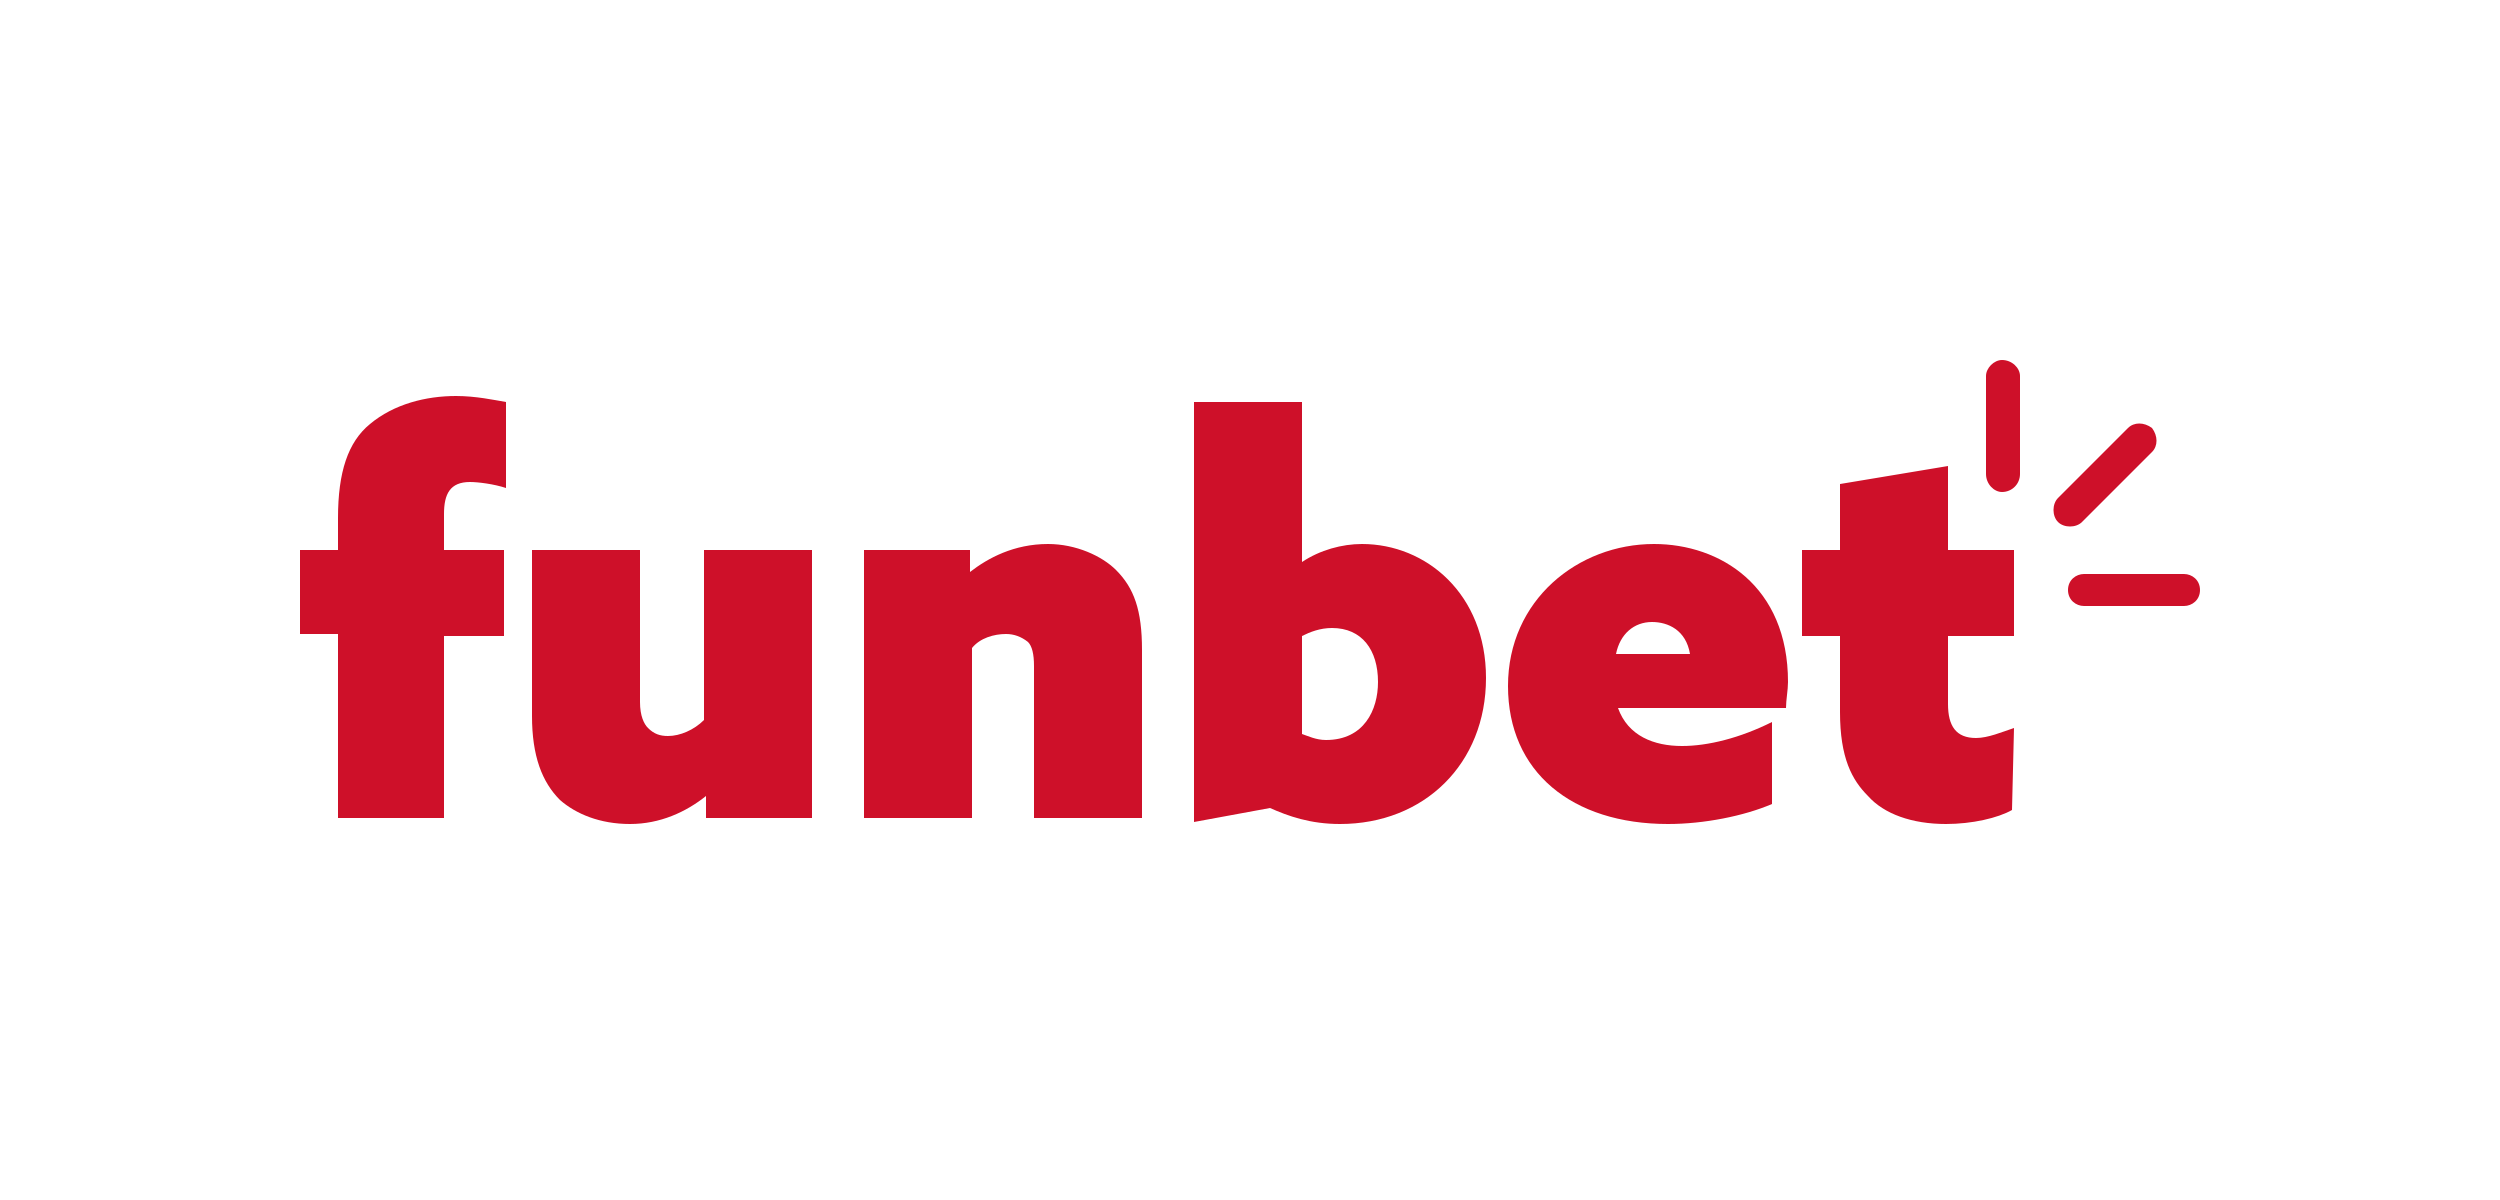 <?xml version="1.0" encoding="UTF-8"?>
<svg xmlns="http://www.w3.org/2000/svg" version="1.2" viewBox="0 0 125 60" width="125" height="60">
  <title>funbet (1)</title>
  <style>
		.s0 { fill: #ce1029 } 
	</style>
  <path class="s0" d="m16.9 31.7h-1.9v-4.2h1.9v-1.6c0-2.3 0.5-3.8 1.6-4.7 1.2-1 2.8-1.4 4.3-1.4 1 0 1.9 0.2 2.5 0.3v4.3c-0.6-0.2-1.4-0.3-1.8-0.3-1 0-1.3 0.6-1.3 1.6v1.8h3v4.3h-3v9.1h-5.3z" fill="#000000"></path>
  <path class="s0" d="m35.3 39.8c-1 0.8-2.3 1.4-3.8 1.4-1.5 0-2.7-0.5-3.5-1.2-0.9-0.9-1.4-2.2-1.4-4.2v-8.3h5.4v7.6c0 0.7 0.2 1.1 0.4 1.3 0.3 0.3 0.6 0.4 1 0.4 0.6 0 1.3-0.3 1.8-0.8v-8.5h5.4v13.4h-5.3v-1.1z" fill="#000000"></path>
  <path class="s0" d="m43.2 27.5h5.3v1.1c0.9-0.7 2.2-1.4 3.9-1.4 1.4 0 2.7 0.6 3.4 1.3 0.9 0.9 1.3 2 1.3 4v8.4h-5.4v-7.6q0-0.9-0.3-1.2-0.5-0.4-1.1-0.4c-0.6 0-1.3 0.2-1.7 0.7v8.5h-5.4z" fill="#000000"></path>
  <path class="s0" d="m59.7 20.1h5.4v8c0.9-0.6 2-0.9 3-0.9 3.2 0 6.2 2.5 6.2 6.7 0 4.3-3.1 7.3-7.3 7.3-1.5 0-2.6-0.4-3.5-0.8l-3.8 0.7zm6.6 16.9c1.9 0 2.6-1.5 2.6-2.9 0-1.6-0.8-2.7-2.3-2.7-0.6 0-1.1 0.2-1.5 0.4v4.9c0.3 0.1 0.7 0.3 1.2 0.3z" fill="#000000"></path>
  <path class="s0" d="m88.6 40.2c-1.4 0.6-3.4 1-5.2 1-4.8 0-8-2.6-8-6.9 0-4.3 3.5-7.1 7.3-7.1 3.3 0 6.7 2.1 6.7 6.9 0 0.4-0.1 0.9-0.1 1.3h-8.4c0.5 1.4 1.8 1.9 3.2 1.9 1.3 0 2.9-0.4 4.5-1.2zm-4.1-7.5c-0.2-1.2-1.1-1.6-1.9-1.6-0.9 0-1.6 0.6-1.8 1.6z" fill="#000000"></path>
  <path class="s0" d="m100.6 40.5c-0.7 0.4-2 0.7-3.3 0.7-1.7 0-3.1-0.5-3.9-1.4-0.8-0.8-1.4-1.9-1.4-4.2v-3.8h-1.9v-4.3h1.9v-3.3l5.4-0.9v4.2h3.3v4.3h-3.3v3.4c0 1.1 0.4 1.7 1.4 1.7 0.6 0 1.3-0.3 1.9-0.5z" fill="#000000"></path>
  <path class="s0" d="m101 18.8v4.9c0 0.5-0.4 0.9-0.9 0.9-0.4 0-0.8-0.4-0.8-0.9v-4.9c0-0.4 0.4-0.8 0.8-0.8 0.5 0 0.9 0.4 0.9 0.8z" fill="#000000"></path>
  <path class="s0" d="m109.2 30.3h-5c-0.4 0-0.8-0.3-0.8-0.8 0-0.5 0.4-0.8 0.8-0.8h5c0.4 0 0.8 0.3 0.8 0.8 0 0.5-0.4 0.8-0.8 0.8z" fill="#000000"></path>
  <path class="s0" d="m107.6 22.6l-3.5 3.5c-0.3 0.3-0.9 0.3-1.2 0-0.3-0.3-0.3-0.9 0-1.2l3.5-3.5c0.3-0.3 0.8-0.3 1.2 0 0.3 0.4 0.3 0.9 0 1.2z" fill="#000000"></path>
</svg>
